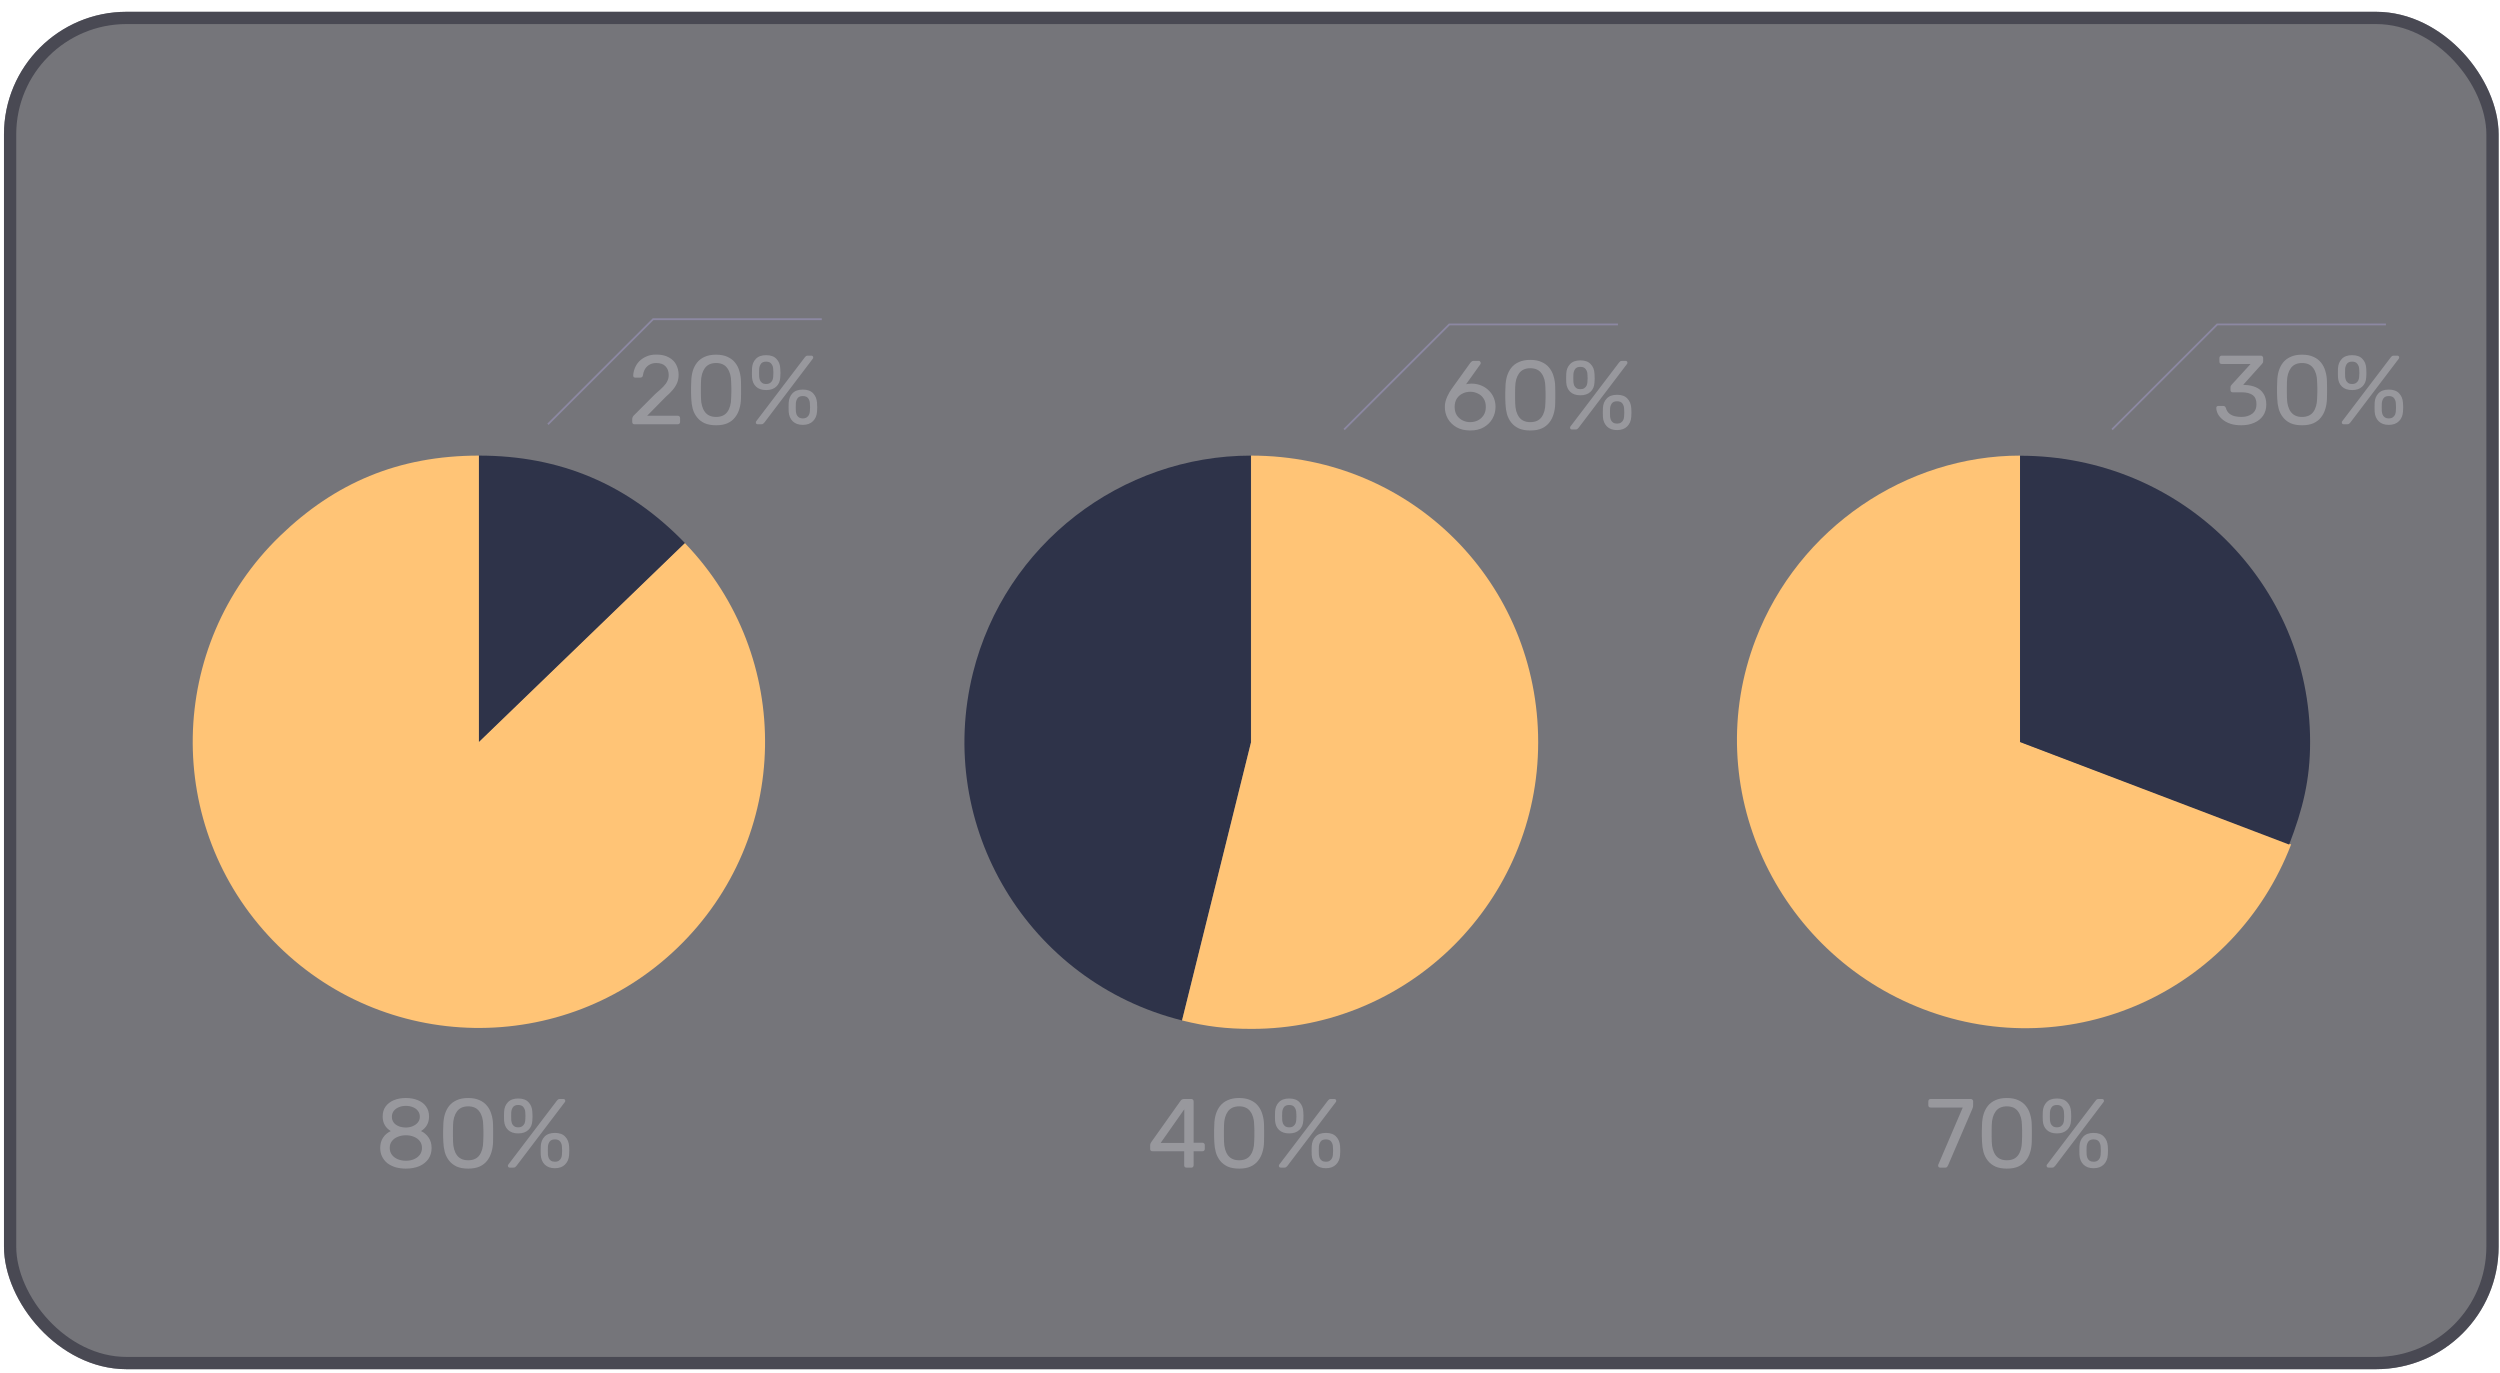 <?xml version="1.0" encoding="UTF-8"?> <svg xmlns="http://www.w3.org/2000/svg" width="204" height="112" viewBox="0 0 204 112" fill="none"><g filter="url(#filter0_b_128_75)"><rect x="0.325" y="0.963" width="203.562" height="110.762" rx="10" fill="#272730" fill-opacity="0.64"></rect><rect x="0.825" y="1.463" width="202.562" height="109.762" rx="9.5" stroke="#3C3C47" stroke-opacity="0.76"></rect></g><path d="M39.086 60.527L55.876 44.307C64.836 53.587 64.576 68.367 55.296 77.327C46.016 86.287 31.236 86.027 22.276 76.747C13.316 67.467 13.586 52.687 22.856 43.727C27.306 39.427 32.486 37.177 39.076 37.177V60.527H39.086Z" fill="#FFC476"></path><path d="M39.086 60.527V37.177C45.686 37.177 51.226 39.487 55.886 44.307L39.086 60.527Z" fill="#2E3349"></path><path d="M164.835 60.537L186.955 68.907C182.335 80.947 168.975 86.967 156.935 82.347C144.895 77.727 138.635 64.207 143.265 52.167C146.775 43.017 155.605 37.177 164.835 37.177V60.537Z" fill="#FFC476"></path><path d="M164.835 60.537V37.187C178.035 37.187 188.505 47.647 188.505 60.547C188.505 63.647 187.905 66.027 186.795 68.917L164.825 60.547L164.835 60.537Z" fill="#2E3349"></path><path d="M102.085 60.567L96.455 83.267C83.915 80.137 76.275 67.447 79.395 54.907C82.025 44.377 91.515 37.177 102.075 37.177V60.567H102.085Z" fill="#2E3349"></path><path d="M102.085 60.567V37.177C115.285 37.177 125.515 47.647 125.515 60.567C125.515 73.487 115.055 83.957 102.135 83.957C100.065 83.957 98.455 83.767 96.455 83.267L102.085 60.567Z" fill="#FFC476"></path><path d="M51.775 34.621C51.722 34.621 51.677 34.605 51.639 34.574C51.607 34.536 51.591 34.491 51.591 34.438V34.181C51.591 34.133 51.605 34.08 51.631 34.022C51.658 33.963 51.711 33.899 51.791 33.83L53.487 32.133C53.759 31.904 53.973 31.709 54.127 31.549C54.287 31.384 54.399 31.227 54.463 31.078C54.533 30.928 54.567 30.773 54.567 30.613C54.567 30.309 54.482 30.07 54.311 29.893C54.141 29.712 53.887 29.622 53.551 29.622C53.338 29.622 53.154 29.667 52.999 29.758C52.845 29.843 52.722 29.963 52.631 30.117C52.546 30.267 52.49 30.438 52.463 30.63C52.453 30.699 52.423 30.747 52.375 30.773C52.333 30.8 52.293 30.814 52.255 30.814H51.839C51.791 30.814 51.751 30.8 51.719 30.773C51.687 30.741 51.671 30.704 51.671 30.662C51.677 30.459 51.719 30.256 51.799 30.053C51.879 29.846 51.997 29.659 52.151 29.494C52.311 29.328 52.506 29.195 52.735 29.093C52.97 28.987 53.242 28.933 53.551 28.933C53.973 28.933 54.317 29.011 54.583 29.166C54.855 29.315 55.055 29.515 55.183 29.765C55.311 30.016 55.375 30.291 55.375 30.59C55.375 30.824 55.335 31.04 55.255 31.238C55.175 31.43 55.058 31.619 54.903 31.805C54.754 31.987 54.567 32.173 54.343 32.365L52.807 33.925H55.303C55.362 33.925 55.407 33.941 55.439 33.974C55.477 34.005 55.495 34.051 55.495 34.109V34.438C55.495 34.491 55.477 34.536 55.439 34.574C55.407 34.605 55.362 34.621 55.303 34.621H51.775ZM58.431 34.702C58.062 34.702 57.751 34.645 57.495 34.533C57.244 34.416 57.038 34.256 56.879 34.053C56.718 33.851 56.601 33.619 56.526 33.358C56.457 33.096 56.417 32.819 56.407 32.526C56.401 32.382 56.396 32.23 56.391 32.069C56.391 31.91 56.391 31.75 56.391 31.59C56.396 31.424 56.401 31.267 56.407 31.117C56.412 30.824 56.452 30.547 56.526 30.285C56.606 30.019 56.724 29.787 56.879 29.59C57.038 29.387 57.246 29.23 57.502 29.117C57.758 29 58.068 28.942 58.431 28.942C58.798 28.942 59.108 29 59.358 29.117C59.614 29.23 59.822 29.387 59.983 29.59C60.142 29.787 60.26 30.019 60.334 30.285C60.414 30.547 60.457 30.824 60.462 31.117C60.468 31.267 60.471 31.424 60.471 31.59C60.476 31.75 60.476 31.91 60.471 32.069C60.471 32.23 60.468 32.382 60.462 32.526C60.457 32.819 60.414 33.096 60.334 33.358C60.26 33.619 60.142 33.851 59.983 34.053C59.828 34.256 59.623 34.416 59.367 34.533C59.116 34.645 58.804 34.702 58.431 34.702ZM58.431 34.022C58.846 34.022 59.153 33.886 59.35 33.614C59.553 33.336 59.657 32.96 59.663 32.486C59.673 32.331 59.678 32.181 59.678 32.038C59.678 31.888 59.678 31.741 59.678 31.598C59.678 31.448 59.673 31.302 59.663 31.157C59.657 30.694 59.553 30.323 59.35 30.046C59.153 29.763 58.846 29.622 58.431 29.622C58.02 29.622 57.713 29.763 57.511 30.046C57.313 30.323 57.209 30.694 57.199 31.157C57.199 31.302 57.196 31.448 57.191 31.598C57.191 31.741 57.191 31.888 57.191 32.038C57.196 32.181 57.199 32.331 57.199 32.486C57.209 32.96 57.316 33.336 57.519 33.614C57.721 33.886 58.025 34.022 58.431 34.022ZM61.845 34.621C61.733 34.621 61.677 34.568 61.677 34.462C61.677 34.429 61.687 34.4 61.709 34.373L65.661 29.174C65.698 29.125 65.733 29.088 65.765 29.061C65.802 29.035 65.855 29.021 65.925 29.021H66.189C66.301 29.021 66.357 29.075 66.357 29.181C66.357 29.213 66.346 29.243 66.325 29.27L62.381 34.469C62.343 34.517 62.306 34.555 62.269 34.581C62.237 34.608 62.183 34.621 62.109 34.621H61.845ZM65.509 34.669C65.157 34.669 64.882 34.571 64.685 34.373C64.487 34.176 64.378 33.917 64.357 33.597C64.351 33.459 64.349 33.342 64.349 33.245C64.349 33.144 64.351 33.019 64.357 32.87C64.373 32.55 64.477 32.291 64.669 32.093C64.861 31.891 65.141 31.79 65.509 31.79C65.882 31.79 66.162 31.891 66.349 32.093C66.541 32.291 66.647 32.55 66.669 32.87C66.679 33.019 66.685 33.144 66.685 33.245C66.685 33.342 66.679 33.459 66.669 33.597C66.647 33.917 66.535 34.176 66.333 34.373C66.135 34.571 65.861 34.669 65.509 34.669ZM65.509 34.142C65.647 34.142 65.757 34.112 65.837 34.053C65.922 33.995 65.983 33.923 66.021 33.837C66.058 33.747 66.079 33.656 66.085 33.566C66.095 33.422 66.101 33.309 66.101 33.23C66.101 33.144 66.095 33.035 66.085 32.901C66.079 32.758 66.034 32.624 65.949 32.502C65.863 32.379 65.717 32.318 65.509 32.318C65.306 32.318 65.162 32.379 65.077 32.502C64.997 32.624 64.951 32.758 64.941 32.901C64.935 33.035 64.933 33.144 64.933 33.23C64.933 33.309 64.935 33.422 64.941 33.566C64.951 33.656 64.973 33.747 65.005 33.837C65.042 33.923 65.101 33.995 65.181 34.053C65.266 34.112 65.375 34.142 65.509 34.142ZM62.517 31.829C62.165 31.829 61.89 31.736 61.693 31.549C61.495 31.363 61.386 31.11 61.365 30.79C61.359 30.651 61.357 30.534 61.357 30.438C61.357 30.336 61.359 30.211 61.365 30.061C61.381 29.741 61.485 29.483 61.677 29.285C61.869 29.083 62.149 28.982 62.517 28.982C62.89 28.982 63.17 29.083 63.357 29.285C63.549 29.483 63.653 29.741 63.669 30.061C63.679 30.211 63.685 30.336 63.685 30.438C63.685 30.534 63.679 30.651 63.669 30.79C63.653 31.11 63.543 31.363 63.341 31.549C63.143 31.736 62.869 31.829 62.517 31.829ZM62.517 31.334C62.655 31.334 62.765 31.304 62.845 31.245C62.93 31.187 62.991 31.115 63.029 31.029C63.066 30.939 63.087 30.848 63.093 30.758C63.103 30.613 63.109 30.502 63.109 30.422C63.109 30.336 63.103 30.227 63.093 30.093C63.087 29.95 63.039 29.816 62.949 29.694C62.863 29.571 62.719 29.509 62.517 29.509C62.314 29.509 62.17 29.571 62.085 29.694C62.005 29.816 61.959 29.95 61.949 30.093C61.943 30.227 61.941 30.336 61.941 30.422C61.941 30.502 61.943 30.613 61.949 30.758C61.959 30.848 61.981 30.939 62.013 31.029C62.05 31.115 62.109 31.187 62.189 31.245C62.269 31.304 62.378 31.334 62.517 31.334Z" fill="#DADBDF" fill-opacity="0.35"></path><path d="M119.979 35.127C119.536 35.127 119.16 35.039 118.851 34.863C118.542 34.681 118.304 34.447 118.139 34.159C117.979 33.865 117.899 33.548 117.899 33.207C117.899 33.047 117.918 32.895 117.955 32.751C117.998 32.602 118.048 32.463 118.107 32.335C118.171 32.202 118.232 32.084 118.291 31.983C118.355 31.876 118.411 31.791 118.459 31.727L119.979 29.607C120.006 29.58 120.038 29.548 120.075 29.511C120.112 29.468 120.168 29.447 120.243 29.447H120.667C120.715 29.447 120.752 29.465 120.779 29.503C120.811 29.535 120.827 29.575 120.827 29.623C120.827 29.644 120.824 29.666 120.819 29.687C120.814 29.703 120.806 29.716 120.795 29.727L119.627 31.359C119.691 31.337 119.763 31.324 119.843 31.319C119.928 31.308 120.008 31.303 120.083 31.303C120.376 31.308 120.643 31.361 120.883 31.463C121.123 31.564 121.328 31.703 121.499 31.879C121.675 32.05 121.808 32.249 121.899 32.479C121.99 32.703 122.035 32.943 122.035 33.199C122.035 33.535 121.955 33.849 121.795 34.143C121.635 34.436 121.4 34.673 121.091 34.855C120.787 35.036 120.416 35.127 119.979 35.127ZM119.971 34.447C120.195 34.447 120.403 34.399 120.595 34.303C120.787 34.207 120.942 34.068 121.059 33.887C121.182 33.7 121.243 33.474 121.243 33.207C121.243 32.935 121.184 32.708 121.067 32.527C120.95 32.34 120.792 32.202 120.595 32.111C120.403 32.015 120.195 31.967 119.971 31.967C119.747 31.967 119.539 32.015 119.347 32.111C119.155 32.202 118.998 32.34 118.875 32.527C118.758 32.708 118.699 32.935 118.699 33.207C118.699 33.474 118.758 33.7 118.875 33.887C118.998 34.068 119.155 34.207 119.347 34.303C119.539 34.399 119.747 34.447 119.971 34.447ZM124.871 35.127C124.503 35.127 124.191 35.071 123.935 34.959C123.685 34.842 123.479 34.681 123.319 34.479C123.159 34.276 123.042 34.044 122.967 33.783C122.898 33.522 122.858 33.244 122.847 32.951C122.842 32.807 122.837 32.655 122.831 32.495C122.831 32.335 122.831 32.175 122.831 32.015C122.837 31.849 122.842 31.692 122.847 31.543C122.853 31.25 122.893 30.972 122.967 30.711C123.047 30.444 123.165 30.212 123.319 30.015C123.479 29.812 123.687 29.655 123.943 29.543C124.199 29.425 124.509 29.367 124.871 29.367C125.239 29.367 125.549 29.425 125.799 29.543C126.055 29.655 126.263 29.812 126.423 30.015C126.583 30.212 126.701 30.444 126.775 30.711C126.855 30.972 126.898 31.25 126.903 31.543C126.909 31.692 126.911 31.849 126.911 32.015C126.917 32.175 126.917 32.335 126.911 32.495C126.911 32.655 126.909 32.807 126.903 32.951C126.898 33.244 126.855 33.522 126.775 33.783C126.701 34.044 126.583 34.276 126.423 34.479C126.269 34.681 126.063 34.842 125.807 34.959C125.557 35.071 125.245 35.127 124.871 35.127ZM124.871 34.447C125.287 34.447 125.594 34.311 125.791 34.039C125.994 33.761 126.098 33.386 126.103 32.911C126.114 32.756 126.119 32.607 126.119 32.463C126.119 32.313 126.119 32.167 126.119 32.023C126.119 31.873 126.114 31.727 126.103 31.583C126.098 31.119 125.994 30.748 125.791 30.471C125.594 30.188 125.287 30.047 124.871 30.047C124.461 30.047 124.154 30.188 123.951 30.471C123.754 30.748 123.65 31.119 123.639 31.583C123.639 31.727 123.637 31.873 123.631 32.023C123.631 32.167 123.631 32.313 123.631 32.463C123.637 32.607 123.639 32.756 123.639 32.911C123.65 33.386 123.757 33.761 123.959 34.039C124.162 34.311 124.466 34.447 124.871 34.447ZM128.286 35.047C128.174 35.047 128.118 34.993 128.118 34.887C128.118 34.855 128.128 34.825 128.15 34.799L132.102 29.599C132.139 29.551 132.174 29.514 132.206 29.487C132.243 29.46 132.296 29.447 132.366 29.447H132.63C132.742 29.447 132.798 29.5 132.798 29.607C132.798 29.639 132.787 29.668 132.766 29.695L128.822 34.895C128.784 34.943 128.747 34.98 128.71 35.007C128.678 35.033 128.624 35.047 128.55 35.047H128.286ZM131.95 35.095C131.598 35.095 131.323 34.996 131.126 34.799C130.928 34.602 130.819 34.343 130.798 34.023C130.792 33.884 130.79 33.767 130.79 33.671C130.79 33.569 130.792 33.444 130.798 33.295C130.814 32.975 130.918 32.716 131.11 32.519C131.302 32.316 131.582 32.215 131.95 32.215C132.323 32.215 132.603 32.316 132.79 32.519C132.982 32.716 133.088 32.975 133.11 33.295C133.12 33.444 133.126 33.569 133.126 33.671C133.126 33.767 133.12 33.884 133.11 34.023C133.088 34.343 132.976 34.602 132.774 34.799C132.576 34.996 132.302 35.095 131.95 35.095ZM131.95 34.567C132.088 34.567 132.198 34.538 132.278 34.479C132.363 34.42 132.424 34.348 132.462 34.263C132.499 34.172 132.52 34.081 132.526 33.991C132.536 33.847 132.542 33.735 132.542 33.655C132.542 33.569 132.536 33.46 132.526 33.327C132.52 33.183 132.475 33.05 132.39 32.927C132.304 32.804 132.158 32.743 131.95 32.743C131.747 32.743 131.603 32.804 131.518 32.927C131.438 33.05 131.392 33.183 131.382 33.327C131.376 33.46 131.374 33.569 131.374 33.655C131.374 33.735 131.376 33.847 131.382 33.991C131.392 34.081 131.414 34.172 131.446 34.263C131.483 34.348 131.542 34.42 131.622 34.479C131.707 34.538 131.816 34.567 131.95 34.567ZM128.958 32.255C128.606 32.255 128.331 32.161 128.134 31.975C127.936 31.788 127.827 31.535 127.806 31.215C127.8 31.076 127.798 30.959 127.798 30.863C127.798 30.762 127.8 30.636 127.806 30.487C127.822 30.167 127.926 29.908 128.118 29.711C128.31 29.508 128.59 29.407 128.958 29.407C129.331 29.407 129.611 29.508 129.798 29.711C129.99 29.908 130.094 30.167 130.11 30.487C130.12 30.636 130.126 30.762 130.126 30.863C130.126 30.959 130.12 31.076 130.11 31.215C130.094 31.535 129.984 31.788 129.782 31.975C129.584 32.161 129.31 32.255 128.958 32.255ZM128.958 31.759C129.096 31.759 129.206 31.73 129.286 31.671C129.371 31.612 129.432 31.54 129.47 31.455C129.507 31.364 129.528 31.273 129.534 31.183C129.544 31.039 129.55 30.927 129.55 30.847C129.55 30.762 129.544 30.652 129.534 30.519C129.528 30.375 129.48 30.241 129.39 30.119C129.304 29.996 129.16 29.935 128.958 29.935C128.755 29.935 128.611 29.996 128.526 30.119C128.446 30.241 128.4 30.375 128.39 30.519C128.384 30.652 128.382 30.762 128.382 30.847C128.382 30.927 128.384 31.039 128.39 31.183C128.4 31.273 128.422 31.364 128.454 31.455C128.491 31.54 128.55 31.612 128.63 31.671C128.71 31.73 128.819 31.759 128.958 31.759Z" fill="#DADBDF" fill-opacity="0.35"></path><path d="M158.312 95.278C158.264 95.278 158.224 95.262 158.192 95.23C158.165 95.192 158.152 95.15 158.152 95.102C158.152 95.086 158.157 95.062 158.168 95.03L160.16 90.374H157.536C157.483 90.374 157.437 90.358 157.4 90.326C157.368 90.288 157.352 90.243 157.352 90.19V89.87C157.352 89.811 157.368 89.766 157.4 89.734C157.437 89.696 157.483 89.678 157.536 89.678H160.816C160.875 89.678 160.92 89.696 160.952 89.734C160.989 89.766 161.008 89.811 161.008 89.87V90.166C161.008 90.235 161.003 90.291 160.992 90.334C160.981 90.376 160.965 90.424 160.944 90.478L158.968 95.078C158.952 95.12 158.925 95.166 158.888 95.214C158.856 95.256 158.808 95.278 158.744 95.278H158.312ZM163.758 95.358C163.39 95.358 163.078 95.302 162.822 95.19C162.571 95.072 162.366 94.912 162.206 94.71C162.046 94.507 161.928 94.275 161.854 94.014C161.784 93.752 161.744 93.475 161.734 93.182C161.728 93.038 161.723 92.886 161.718 92.726C161.718 92.566 161.718 92.406 161.718 92.246C161.723 92.08 161.728 91.923 161.734 91.774C161.739 91.48 161.779 91.203 161.854 90.942C161.934 90.675 162.051 90.443 162.206 90.246C162.366 90.043 162.574 89.886 162.83 89.774C163.086 89.656 163.395 89.598 163.758 89.598C164.126 89.598 164.435 89.656 164.686 89.774C164.942 89.886 165.15 90.043 165.31 90.246C165.47 90.443 165.587 90.675 165.662 90.942C165.742 91.203 165.784 91.48 165.79 91.774C165.795 91.923 165.798 92.08 165.798 92.246C165.803 92.406 165.803 92.566 165.798 92.726C165.798 92.886 165.795 93.038 165.79 93.182C165.784 93.475 165.742 93.752 165.662 94.014C165.587 94.275 165.47 94.507 165.31 94.71C165.155 94.912 164.95 95.072 164.694 95.19C164.443 95.302 164.131 95.358 163.758 95.358ZM163.758 94.678C164.174 94.678 164.48 94.542 164.678 94.27C164.88 93.992 164.984 93.616 164.99 93.142C165 92.987 165.006 92.838 165.006 92.694C165.006 92.544 165.006 92.398 165.006 92.254C165.006 92.104 165 91.958 164.99 91.814C164.984 91.35 164.88 90.979 164.678 90.702C164.48 90.419 164.174 90.278 163.758 90.278C163.347 90.278 163.04 90.419 162.838 90.702C162.64 90.979 162.536 91.35 162.526 91.814C162.526 91.958 162.523 92.104 162.518 92.254C162.518 92.398 162.518 92.544 162.518 92.694C162.523 92.838 162.526 92.987 162.526 93.142C162.536 93.616 162.643 93.992 162.846 94.27C163.048 94.542 163.352 94.678 163.758 94.678ZM167.172 95.278C167.06 95.278 167.004 95.224 167.004 95.118C167.004 95.086 167.014 95.056 167.036 95.03L170.988 89.83C171.025 89.782 171.06 89.744 171.092 89.718C171.129 89.691 171.182 89.678 171.252 89.678H171.516C171.628 89.678 171.684 89.731 171.684 89.838C171.684 89.87 171.673 89.899 171.652 89.926L167.708 95.126C167.67 95.174 167.633 95.211 167.596 95.238C167.564 95.264 167.51 95.278 167.436 95.278H167.172ZM170.836 95.326C170.484 95.326 170.209 95.227 170.012 95.03C169.814 94.832 169.705 94.574 169.684 94.254C169.678 94.115 169.676 93.998 169.676 93.902C169.676 93.8 169.678 93.675 169.684 93.526C169.7 93.206 169.804 92.947 169.996 92.75C170.188 92.547 170.468 92.446 170.836 92.446C171.209 92.446 171.489 92.547 171.676 92.75C171.868 92.947 171.974 93.206 171.996 93.526C172.006 93.675 172.012 93.8 172.012 93.902C172.012 93.998 172.006 94.115 171.996 94.254C171.974 94.574 171.862 94.832 171.66 95.03C171.462 95.227 171.188 95.326 170.836 95.326ZM170.836 94.798C170.974 94.798 171.084 94.768 171.164 94.71C171.249 94.651 171.31 94.579 171.348 94.494C171.385 94.403 171.406 94.312 171.412 94.222C171.422 94.078 171.428 93.966 171.428 93.886C171.428 93.8 171.422 93.691 171.412 93.558C171.406 93.414 171.361 93.28 171.276 93.158C171.19 93.035 171.044 92.974 170.836 92.974C170.633 92.974 170.489 93.035 170.404 93.158C170.324 93.28 170.278 93.414 170.268 93.558C170.262 93.691 170.26 93.8 170.26 93.886C170.26 93.966 170.262 94.078 170.268 94.222C170.278 94.312 170.3 94.403 170.332 94.494C170.369 94.579 170.428 94.651 170.508 94.71C170.593 94.768 170.702 94.798 170.836 94.798ZM167.844 92.486C167.492 92.486 167.217 92.392 167.02 92.206C166.822 92.019 166.713 91.766 166.692 91.446C166.686 91.307 166.684 91.19 166.684 91.094C166.684 90.992 166.686 90.867 166.692 90.718C166.708 90.398 166.812 90.139 167.004 89.942C167.196 89.739 167.476 89.638 167.844 89.638C168.217 89.638 168.497 89.739 168.684 89.942C168.876 90.139 168.98 90.398 168.996 90.718C169.006 90.867 169.012 90.992 169.012 91.094C169.012 91.19 169.006 91.307 168.996 91.446C168.98 91.766 168.87 92.019 168.668 92.206C168.47 92.392 168.196 92.486 167.844 92.486ZM167.844 91.99C167.982 91.99 168.092 91.96 168.172 91.902C168.257 91.843 168.318 91.771 168.356 91.686C168.393 91.595 168.414 91.504 168.42 91.414C168.43 91.27 168.436 91.158 168.436 91.078C168.436 90.992 168.43 90.883 168.42 90.75C168.414 90.606 168.366 90.472 168.276 90.35C168.19 90.227 168.046 90.166 167.844 90.166C167.641 90.166 167.497 90.227 167.412 90.35C167.332 90.472 167.286 90.606 167.276 90.75C167.27 90.883 167.268 90.992 167.268 91.078C167.268 91.158 167.27 91.27 167.276 91.414C167.286 91.504 167.308 91.595 167.34 91.686C167.377 91.771 167.436 91.843 167.516 91.902C167.596 91.96 167.705 91.99 167.844 91.99Z" fill="#DADBDF" fill-opacity="0.35"></path><path d="M182.889 34.702C182.553 34.702 182.26 34.661 182.009 34.581C181.758 34.496 181.548 34.384 181.377 34.245C181.206 34.107 181.076 33.955 180.985 33.789C180.9 33.624 180.854 33.453 180.849 33.278C180.849 33.23 180.865 33.192 180.897 33.166C180.929 33.139 180.969 33.126 181.017 33.126H181.409C181.457 33.126 181.5 33.136 181.537 33.157C181.574 33.179 181.606 33.224 181.633 33.294C181.686 33.486 181.777 33.635 181.905 33.742C182.038 33.848 182.19 33.923 182.361 33.965C182.537 34.003 182.713 34.022 182.889 34.022C183.257 34.022 183.556 33.934 183.785 33.758C184.014 33.581 184.129 33.323 184.129 32.981C184.129 32.635 184.025 32.387 183.817 32.237C183.609 32.088 183.321 32.014 182.953 32.014H182.193C182.14 32.014 182.094 31.997 182.057 31.965C182.025 31.933 182.009 31.888 182.009 31.829V31.613C182.009 31.566 182.017 31.526 182.033 31.494C182.054 31.456 182.076 31.424 182.097 31.398L183.649 29.701H181.289C181.236 29.701 181.19 29.686 181.153 29.654C181.121 29.622 181.105 29.576 181.105 29.517V29.213C181.105 29.155 181.121 29.11 181.153 29.078C181.19 29.04 181.236 29.021 181.289 29.021H184.481C184.54 29.021 184.585 29.04 184.617 29.078C184.654 29.11 184.673 29.155 184.673 29.213V29.502C184.673 29.539 184.662 29.573 184.641 29.605C184.625 29.632 184.606 29.659 184.585 29.686L183.041 31.405L183.169 31.413C183.521 31.424 183.828 31.488 184.089 31.605C184.356 31.723 184.561 31.899 184.705 32.133C184.854 32.363 184.929 32.654 184.929 33.005C184.929 33.363 184.841 33.669 184.665 33.925C184.489 34.176 184.246 34.368 183.937 34.502C183.628 34.635 183.278 34.702 182.889 34.702ZM187.846 34.702C187.478 34.702 187.166 34.645 186.91 34.533C186.659 34.416 186.454 34.256 186.294 34.053C186.134 33.851 186.016 33.619 185.942 33.358C185.872 33.096 185.832 32.819 185.822 32.526C185.816 32.382 185.811 32.23 185.806 32.069C185.806 31.91 185.806 31.75 185.806 31.59C185.811 31.424 185.816 31.267 185.822 31.117C185.827 30.824 185.867 30.547 185.942 30.285C186.022 30.019 186.139 29.787 186.294 29.59C186.454 29.387 186.662 29.23 186.918 29.117C187.174 29 187.483 28.942 187.846 28.942C188.214 28.942 188.523 29 188.774 29.117C189.03 29.23 189.238 29.387 189.398 29.59C189.558 29.787 189.675 30.019 189.75 30.285C189.83 30.547 189.872 30.824 189.878 31.117C189.883 31.267 189.886 31.424 189.886 31.59C189.891 31.75 189.891 31.91 189.886 32.069C189.886 32.23 189.883 32.382 189.878 32.526C189.872 32.819 189.83 33.096 189.75 33.358C189.675 33.619 189.558 33.851 189.398 34.053C189.243 34.256 189.038 34.416 188.782 34.533C188.531 34.645 188.219 34.702 187.846 34.702ZM187.846 34.022C188.262 34.022 188.568 33.886 188.766 33.614C188.968 33.336 189.072 32.96 189.078 32.486C189.088 32.331 189.094 32.181 189.094 32.038C189.094 31.888 189.094 31.741 189.094 31.598C189.094 31.448 189.088 31.302 189.078 31.157C189.072 30.694 188.968 30.323 188.766 30.046C188.568 29.763 188.262 29.622 187.846 29.622C187.435 29.622 187.128 29.763 186.926 30.046C186.728 30.323 186.624 30.694 186.614 31.157C186.614 31.302 186.611 31.448 186.606 31.598C186.606 31.741 186.606 31.888 186.606 32.038C186.611 32.181 186.614 32.331 186.614 32.486C186.624 32.96 186.731 33.336 186.934 33.614C187.136 33.886 187.44 34.022 187.846 34.022ZM191.26 34.621C191.148 34.621 191.092 34.568 191.092 34.462C191.092 34.429 191.102 34.4 191.124 34.373L195.076 29.174C195.113 29.125 195.148 29.088 195.18 29.061C195.217 29.035 195.27 29.021 195.34 29.021H195.604C195.716 29.021 195.772 29.075 195.772 29.181C195.772 29.213 195.761 29.243 195.74 29.27L191.796 34.469C191.758 34.517 191.721 34.555 191.684 34.581C191.652 34.608 191.598 34.621 191.524 34.621H191.26ZM194.924 34.669C194.572 34.669 194.297 34.571 194.1 34.373C193.902 34.176 193.793 33.917 193.772 33.597C193.766 33.459 193.764 33.342 193.764 33.245C193.764 33.144 193.766 33.019 193.772 32.87C193.788 32.55 193.892 32.291 194.084 32.093C194.276 31.891 194.556 31.79 194.924 31.79C195.297 31.79 195.577 31.891 195.764 32.093C195.956 32.291 196.062 32.55 196.084 32.87C196.094 33.019 196.1 33.144 196.1 33.245C196.1 33.342 196.094 33.459 196.084 33.597C196.062 33.917 195.95 34.176 195.748 34.373C195.55 34.571 195.276 34.669 194.924 34.669ZM194.924 34.142C195.062 34.142 195.172 34.112 195.252 34.053C195.337 33.995 195.398 33.923 195.436 33.837C195.473 33.747 195.494 33.656 195.5 33.566C195.51 33.422 195.516 33.309 195.516 33.23C195.516 33.144 195.51 33.035 195.5 32.901C195.494 32.758 195.449 32.624 195.364 32.502C195.278 32.379 195.132 32.318 194.924 32.318C194.721 32.318 194.577 32.379 194.492 32.502C194.412 32.624 194.366 32.758 194.356 32.901C194.35 33.035 194.348 33.144 194.348 33.23C194.348 33.309 194.35 33.422 194.356 33.566C194.366 33.656 194.388 33.747 194.42 33.837C194.457 33.923 194.516 33.995 194.596 34.053C194.681 34.112 194.79 34.142 194.924 34.142ZM191.932 31.829C191.58 31.829 191.305 31.736 191.108 31.549C190.91 31.363 190.801 31.11 190.78 30.79C190.774 30.651 190.772 30.534 190.772 30.438C190.772 30.336 190.774 30.211 190.78 30.061C190.796 29.741 190.9 29.483 191.092 29.285C191.284 29.083 191.564 28.982 191.932 28.982C192.305 28.982 192.585 29.083 192.772 29.285C192.964 29.483 193.068 29.741 193.084 30.061C193.094 30.211 193.1 30.336 193.1 30.438C193.1 30.534 193.094 30.651 193.084 30.79C193.068 31.11 192.958 31.363 192.756 31.549C192.558 31.736 192.284 31.829 191.932 31.829ZM191.932 31.334C192.07 31.334 192.18 31.304 192.26 31.245C192.345 31.187 192.406 31.115 192.444 31.029C192.481 30.939 192.502 30.848 192.508 30.758C192.518 30.613 192.524 30.502 192.524 30.422C192.524 30.336 192.518 30.227 192.508 30.093C192.502 29.95 192.454 29.816 192.364 29.694C192.278 29.571 192.134 29.509 191.932 29.509C191.729 29.509 191.585 29.571 191.5 29.694C191.42 29.816 191.374 29.95 191.364 30.093C191.358 30.227 191.356 30.336 191.356 30.422C191.356 30.502 191.358 30.613 191.364 30.758C191.374 30.848 191.396 30.939 191.428 31.029C191.465 31.115 191.524 31.187 191.604 31.245C191.684 31.304 191.793 31.334 191.932 31.334Z" fill="#DADBDF" fill-opacity="0.35"></path><path d="M96.814 95.278C96.761 95.278 96.716 95.262 96.678 95.23C96.646 95.192 96.63 95.147 96.63 95.094V93.942H94.038C93.985 93.942 93.939 93.926 93.902 93.894C93.87 93.856 93.854 93.811 93.854 93.758V93.438C93.854 93.416 93.859 93.384 93.87 93.342C93.886 93.294 93.91 93.246 93.942 93.198L96.342 89.814C96.406 89.723 96.505 89.678 96.638 89.678H97.214C97.267 89.678 97.31 89.696 97.342 89.734C97.379 89.766 97.398 89.808 97.398 89.862V93.246H98.118C98.177 93.246 98.222 93.264 98.254 93.302C98.291 93.334 98.31 93.376 98.31 93.43V93.758C98.31 93.811 98.291 93.856 98.254 93.894C98.222 93.926 98.18 93.942 98.126 93.942H97.398V95.094C97.398 95.147 97.379 95.192 97.342 95.23C97.31 95.262 97.267 95.278 97.214 95.278H96.814ZM94.71 93.262H96.638V90.518L94.71 93.262ZM101.111 95.358C100.743 95.358 100.431 95.302 100.175 95.19C99.924 95.072 99.719 94.912 99.559 94.71C99.399 94.507 99.282 94.275 99.207 94.014C99.138 93.752 99.098 93.475 99.087 93.182C99.082 93.038 99.076 92.886 99.071 92.726C99.071 92.566 99.071 92.406 99.071 92.246C99.076 92.08 99.082 91.923 99.087 91.774C99.092 91.48 99.132 91.203 99.207 90.942C99.287 90.675 99.404 90.443 99.559 90.246C99.719 90.043 99.927 89.886 100.183 89.774C100.439 89.656 100.748 89.598 101.111 89.598C101.479 89.598 101.788 89.656 102.039 89.774C102.295 89.886 102.503 90.043 102.663 90.246C102.823 90.443 102.94 90.675 103.015 90.942C103.095 91.203 103.138 91.48 103.143 91.774C103.148 91.923 103.151 92.08 103.151 92.246C103.156 92.406 103.156 92.566 103.151 92.726C103.151 92.886 103.148 93.038 103.143 93.182C103.138 93.475 103.095 93.752 103.015 94.014C102.94 94.275 102.823 94.507 102.663 94.71C102.508 94.912 102.303 95.072 102.047 95.19C101.796 95.302 101.484 95.358 101.111 95.358ZM101.111 94.678C101.527 94.678 101.834 94.542 102.031 94.27C102.234 93.992 102.338 93.616 102.343 93.142C102.354 92.987 102.359 92.838 102.359 92.694C102.359 92.544 102.359 92.398 102.359 92.254C102.359 92.104 102.354 91.958 102.343 91.814C102.338 91.35 102.234 90.979 102.031 90.702C101.834 90.419 101.527 90.278 101.111 90.278C100.7 90.278 100.394 90.419 100.191 90.702C99.994 90.979 99.89 91.35 99.879 91.814C99.879 91.958 99.876 92.104 99.871 92.254C99.871 92.398 99.871 92.544 99.871 92.694C99.876 92.838 99.879 92.987 99.879 93.142C99.89 93.616 99.996 93.992 100.199 94.27C100.402 94.542 100.706 94.678 101.111 94.678ZM104.525 95.278C104.413 95.278 104.357 95.224 104.357 95.118C104.357 95.086 104.368 95.056 104.389 95.03L108.341 89.83C108.378 89.782 108.413 89.744 108.445 89.718C108.482 89.691 108.536 89.678 108.605 89.678H108.869C108.981 89.678 109.037 89.731 109.037 89.838C109.037 89.87 109.026 89.899 109.005 89.926L105.061 95.126C105.024 95.174 104.986 95.211 104.949 95.238C104.917 95.264 104.864 95.278 104.789 95.278H104.525ZM108.189 95.326C107.837 95.326 107.562 95.227 107.365 95.03C107.168 94.832 107.058 94.574 107.037 94.254C107.032 94.115 107.029 93.998 107.029 93.902C107.029 93.8 107.032 93.675 107.037 93.526C107.053 93.206 107.157 92.947 107.349 92.75C107.541 92.547 107.821 92.446 108.189 92.446C108.562 92.446 108.842 92.547 109.029 92.75C109.221 92.947 109.328 93.206 109.349 93.526C109.36 93.675 109.365 93.8 109.365 93.902C109.365 93.998 109.36 94.115 109.349 94.254C109.328 94.574 109.216 94.832 109.013 95.03C108.816 95.227 108.541 95.326 108.189 95.326ZM108.189 94.798C108.328 94.798 108.437 94.768 108.517 94.71C108.602 94.651 108.664 94.579 108.701 94.494C108.738 94.403 108.76 94.312 108.765 94.222C108.776 94.078 108.781 93.966 108.781 93.886C108.781 93.8 108.776 93.691 108.765 93.558C108.76 93.414 108.714 93.28 108.629 93.158C108.544 93.035 108.397 92.974 108.189 92.974C107.986 92.974 107.842 93.035 107.757 93.158C107.677 93.28 107.632 93.414 107.621 93.558C107.616 93.691 107.613 93.8 107.613 93.886C107.613 93.966 107.616 94.078 107.621 94.222C107.632 94.312 107.653 94.403 107.685 94.494C107.722 94.579 107.781 94.651 107.861 94.71C107.946 94.768 108.056 94.798 108.189 94.798ZM105.197 92.486C104.845 92.486 104.57 92.392 104.373 92.206C104.176 92.019 104.066 91.766 104.045 91.446C104.04 91.307 104.037 91.19 104.037 91.094C104.037 90.992 104.04 90.867 104.045 90.718C104.061 90.398 104.165 90.139 104.357 89.942C104.549 89.739 104.829 89.638 105.197 89.638C105.57 89.638 105.85 89.739 106.037 89.942C106.229 90.139 106.333 90.398 106.349 90.718C106.36 90.867 106.365 90.992 106.365 91.094C106.365 91.19 106.36 91.307 106.349 91.446C106.333 91.766 106.224 92.019 106.021 92.206C105.824 92.392 105.549 92.486 105.197 92.486ZM105.197 91.99C105.336 91.99 105.445 91.96 105.525 91.902C105.61 91.843 105.672 91.771 105.709 91.686C105.746 91.595 105.768 91.504 105.773 91.414C105.784 91.27 105.789 91.158 105.789 91.078C105.789 90.992 105.784 90.883 105.773 90.75C105.768 90.606 105.72 90.472 105.629 90.35C105.544 90.227 105.4 90.166 105.197 90.166C104.994 90.166 104.85 90.227 104.765 90.35C104.685 90.472 104.64 90.606 104.629 90.75C104.624 90.883 104.621 90.992 104.621 91.078C104.621 91.158 104.624 91.27 104.629 91.414C104.64 91.504 104.661 91.595 104.693 91.686C104.73 91.771 104.789 91.843 104.869 91.902C104.949 91.96 105.058 91.99 105.197 91.99Z" fill="#DADBDF" fill-opacity="0.35"></path><path d="M33.122 95.358C32.812 95.358 32.527 95.32 32.266 95.246C32.01 95.166 31.788 95.054 31.602 94.91C31.421 94.76 31.279 94.582 31.178 94.374C31.076 94.166 31.026 93.931 31.026 93.67C31.026 93.344 31.103 93.064 31.258 92.83C31.418 92.595 31.628 92.416 31.89 92.294C31.682 92.171 31.519 92.011 31.402 91.814C31.285 91.616 31.226 91.382 31.226 91.11C31.226 90.79 31.303 90.52 31.458 90.302C31.618 90.078 31.839 89.904 32.122 89.782C32.41 89.659 32.743 89.598 33.122 89.598C33.495 89.598 33.823 89.659 34.106 89.782C34.394 89.899 34.615 90.07 34.77 90.294C34.93 90.518 35.01 90.787 35.01 91.102C35.01 91.374 34.951 91.611 34.834 91.814C34.717 92.011 34.556 92.171 34.354 92.294C34.615 92.416 34.823 92.595 34.978 92.83C35.138 93.064 35.218 93.344 35.218 93.67C35.218 94.016 35.13 94.318 34.954 94.574C34.778 94.824 34.532 95.019 34.218 95.158C33.903 95.291 33.538 95.358 33.122 95.358ZM33.122 94.718C33.367 94.718 33.589 94.675 33.786 94.59C33.983 94.504 34.141 94.384 34.258 94.23C34.375 94.07 34.434 93.883 34.434 93.67C34.434 93.451 34.375 93.267 34.258 93.118C34.141 92.963 33.983 92.846 33.786 92.766C33.589 92.68 33.367 92.638 33.122 92.638C32.877 92.638 32.653 92.68 32.45 92.766C32.252 92.846 32.095 92.963 31.978 93.118C31.86 93.267 31.802 93.451 31.802 93.67C31.802 93.883 31.86 94.07 31.978 94.23C32.095 94.384 32.252 94.504 32.45 94.59C32.653 94.675 32.877 94.718 33.122 94.718ZM33.122 92.006C33.325 92.006 33.511 91.968 33.682 91.894C33.858 91.819 33.996 91.718 34.098 91.59C34.205 91.462 34.258 91.307 34.258 91.126C34.258 90.944 34.207 90.787 34.106 90.654C34.01 90.52 33.874 90.419 33.698 90.35C33.527 90.275 33.335 90.238 33.122 90.238C32.908 90.238 32.714 90.275 32.538 90.35C32.367 90.419 32.231 90.52 32.13 90.654C32.029 90.787 31.978 90.944 31.978 91.126C31.978 91.312 32.029 91.472 32.13 91.606C32.231 91.734 32.367 91.832 32.538 91.902C32.714 91.971 32.908 92.006 33.122 92.006ZM38.2 95.358C37.832 95.358 37.52 95.302 37.264 95.19C37.013 95.072 36.808 94.912 36.648 94.71C36.488 94.507 36.37 94.275 36.296 94.014C36.227 93.752 36.187 93.475 36.176 93.182C36.17 93.038 36.165 92.886 36.16 92.726C36.16 92.566 36.16 92.406 36.16 92.246C36.165 92.08 36.17 91.923 36.176 91.774C36.181 91.48 36.221 91.203 36.296 90.942C36.376 90.675 36.493 90.443 36.648 90.246C36.808 90.043 37.016 89.886 37.272 89.774C37.528 89.656 37.837 89.598 38.2 89.598C38.568 89.598 38.877 89.656 39.128 89.774C39.384 89.886 39.592 90.043 39.752 90.246C39.912 90.443 40.029 90.675 40.104 90.942C40.184 91.203 40.227 91.48 40.232 91.774C40.237 91.923 40.24 92.08 40.24 92.246C40.245 92.406 40.245 92.566 40.24 92.726C40.24 92.886 40.237 93.038 40.232 93.182C40.227 93.475 40.184 93.752 40.104 94.014C40.029 94.275 39.912 94.507 39.752 94.71C39.597 94.912 39.392 95.072 39.136 95.19C38.885 95.302 38.573 95.358 38.2 95.358ZM38.2 94.678C38.616 94.678 38.922 94.542 39.12 94.27C39.322 93.992 39.426 93.616 39.432 93.142C39.443 92.987 39.448 92.838 39.448 92.694C39.448 92.544 39.448 92.398 39.448 92.254C39.448 92.104 39.443 91.958 39.432 91.814C39.426 91.35 39.322 90.979 39.12 90.702C38.922 90.419 38.616 90.278 38.2 90.278C37.789 90.278 37.483 90.419 37.28 90.702C37.083 90.979 36.978 91.35 36.968 91.814C36.968 91.958 36.965 92.104 36.96 92.254C36.96 92.398 36.96 92.544 36.96 92.694C36.965 92.838 36.968 92.987 36.968 93.142C36.978 93.616 37.085 93.992 37.288 94.27C37.49 94.542 37.794 94.678 38.2 94.678ZM41.614 95.278C41.502 95.278 41.446 95.224 41.446 95.118C41.446 95.086 41.457 95.056 41.478 95.03L45.43 89.83C45.467 89.782 45.502 89.744 45.534 89.718C45.571 89.691 45.625 89.678 45.694 89.678H45.958C46.07 89.678 46.126 89.731 46.126 89.838C46.126 89.87 46.115 89.899 46.094 89.926L42.15 95.126C42.113 95.174 42.075 95.211 42.038 95.238C42.006 95.264 41.953 95.278 41.878 95.278H41.614ZM45.278 95.326C44.926 95.326 44.651 95.227 44.454 95.03C44.257 94.832 44.147 94.574 44.126 94.254C44.121 94.115 44.118 93.998 44.118 93.902C44.118 93.8 44.121 93.675 44.126 93.526C44.142 93.206 44.246 92.947 44.438 92.75C44.63 92.547 44.91 92.446 45.278 92.446C45.651 92.446 45.931 92.547 46.118 92.75C46.31 92.947 46.417 93.206 46.438 93.526C46.449 93.675 46.454 93.8 46.454 93.902C46.454 93.998 46.449 94.115 46.438 94.254C46.417 94.574 46.305 94.832 46.102 95.03C45.905 95.227 45.63 95.326 45.278 95.326ZM45.278 94.798C45.417 94.798 45.526 94.768 45.606 94.71C45.691 94.651 45.753 94.579 45.79 94.494C45.827 94.403 45.849 94.312 45.854 94.222C45.865 94.078 45.87 93.966 45.87 93.886C45.87 93.8 45.865 93.691 45.854 93.558C45.849 93.414 45.803 93.28 45.718 93.158C45.633 93.035 45.486 92.974 45.278 92.974C45.075 92.974 44.931 93.035 44.846 93.158C44.766 93.28 44.721 93.414 44.71 93.558C44.705 93.691 44.702 93.8 44.702 93.886C44.702 93.966 44.705 94.078 44.71 94.222C44.721 94.312 44.742 94.403 44.774 94.494C44.811 94.579 44.87 94.651 44.95 94.71C45.035 94.768 45.145 94.798 45.278 94.798ZM42.286 92.486C41.934 92.486 41.659 92.392 41.462 92.206C41.265 92.019 41.155 91.766 41.134 91.446C41.129 91.307 41.126 91.19 41.126 91.094C41.126 90.992 41.129 90.867 41.134 90.718C41.15 90.398 41.254 90.139 41.446 89.942C41.638 89.739 41.918 89.638 42.286 89.638C42.659 89.638 42.939 89.739 43.126 89.942C43.318 90.139 43.422 90.398 43.438 90.718C43.449 90.867 43.454 90.992 43.454 91.094C43.454 91.19 43.449 91.307 43.438 91.446C43.422 91.766 43.313 92.019 43.11 92.206C42.913 92.392 42.638 92.486 42.286 92.486ZM42.286 91.99C42.425 91.99 42.534 91.96 42.614 91.902C42.699 91.843 42.761 91.771 42.798 91.686C42.835 91.595 42.857 91.504 42.862 91.414C42.873 91.27 42.878 91.158 42.878 91.078C42.878 90.992 42.873 90.883 42.862 90.75C42.857 90.606 42.809 90.472 42.718 90.35C42.633 90.227 42.489 90.166 42.286 90.166C42.083 90.166 41.939 90.227 41.854 90.35C41.774 90.472 41.729 90.606 41.718 90.75C41.713 90.883 41.71 90.992 41.71 91.078C41.71 91.158 41.713 91.27 41.718 91.414C41.729 91.504 41.75 91.595 41.782 91.686C41.819 91.771 41.878 91.843 41.958 91.902C42.038 91.96 42.147 91.99 42.286 91.99Z" fill="#DADBDF" fill-opacity="0.35"></path><path d="M109.681 35.047L118.262 26.472H132.026" stroke="#8C88A2" stroke-width="0.148" stroke-miterlimit="10"></path><path d="M44.713 34.621L53.294 26.047H67.058" stroke="#8C88A2" stroke-width="0.148" stroke-miterlimit="10"></path><path d="M172.345 35.047L180.926 26.472H194.69" stroke="#8C88A2" stroke-width="0.148" stroke-miterlimit="10"></path><defs><filter id="filter0_b_128_75" x="-3.675" y="-3.037" width="211.562" height="118.761" filterUnits="userSpaceOnUse" color-interpolation-filters="sRGB"><feFlood flood-opacity="0" result="BackgroundImageFix"></feFlood><feGaussianBlur in="BackgroundImageFix" stdDeviation="2"></feGaussianBlur><feComposite in2="SourceAlpha" operator="in" result="effect1_backgroundBlur_128_75"></feComposite><feBlend mode="normal" in="SourceGraphic" in2="effect1_backgroundBlur_128_75" result="shape"></feBlend></filter></defs></svg> 